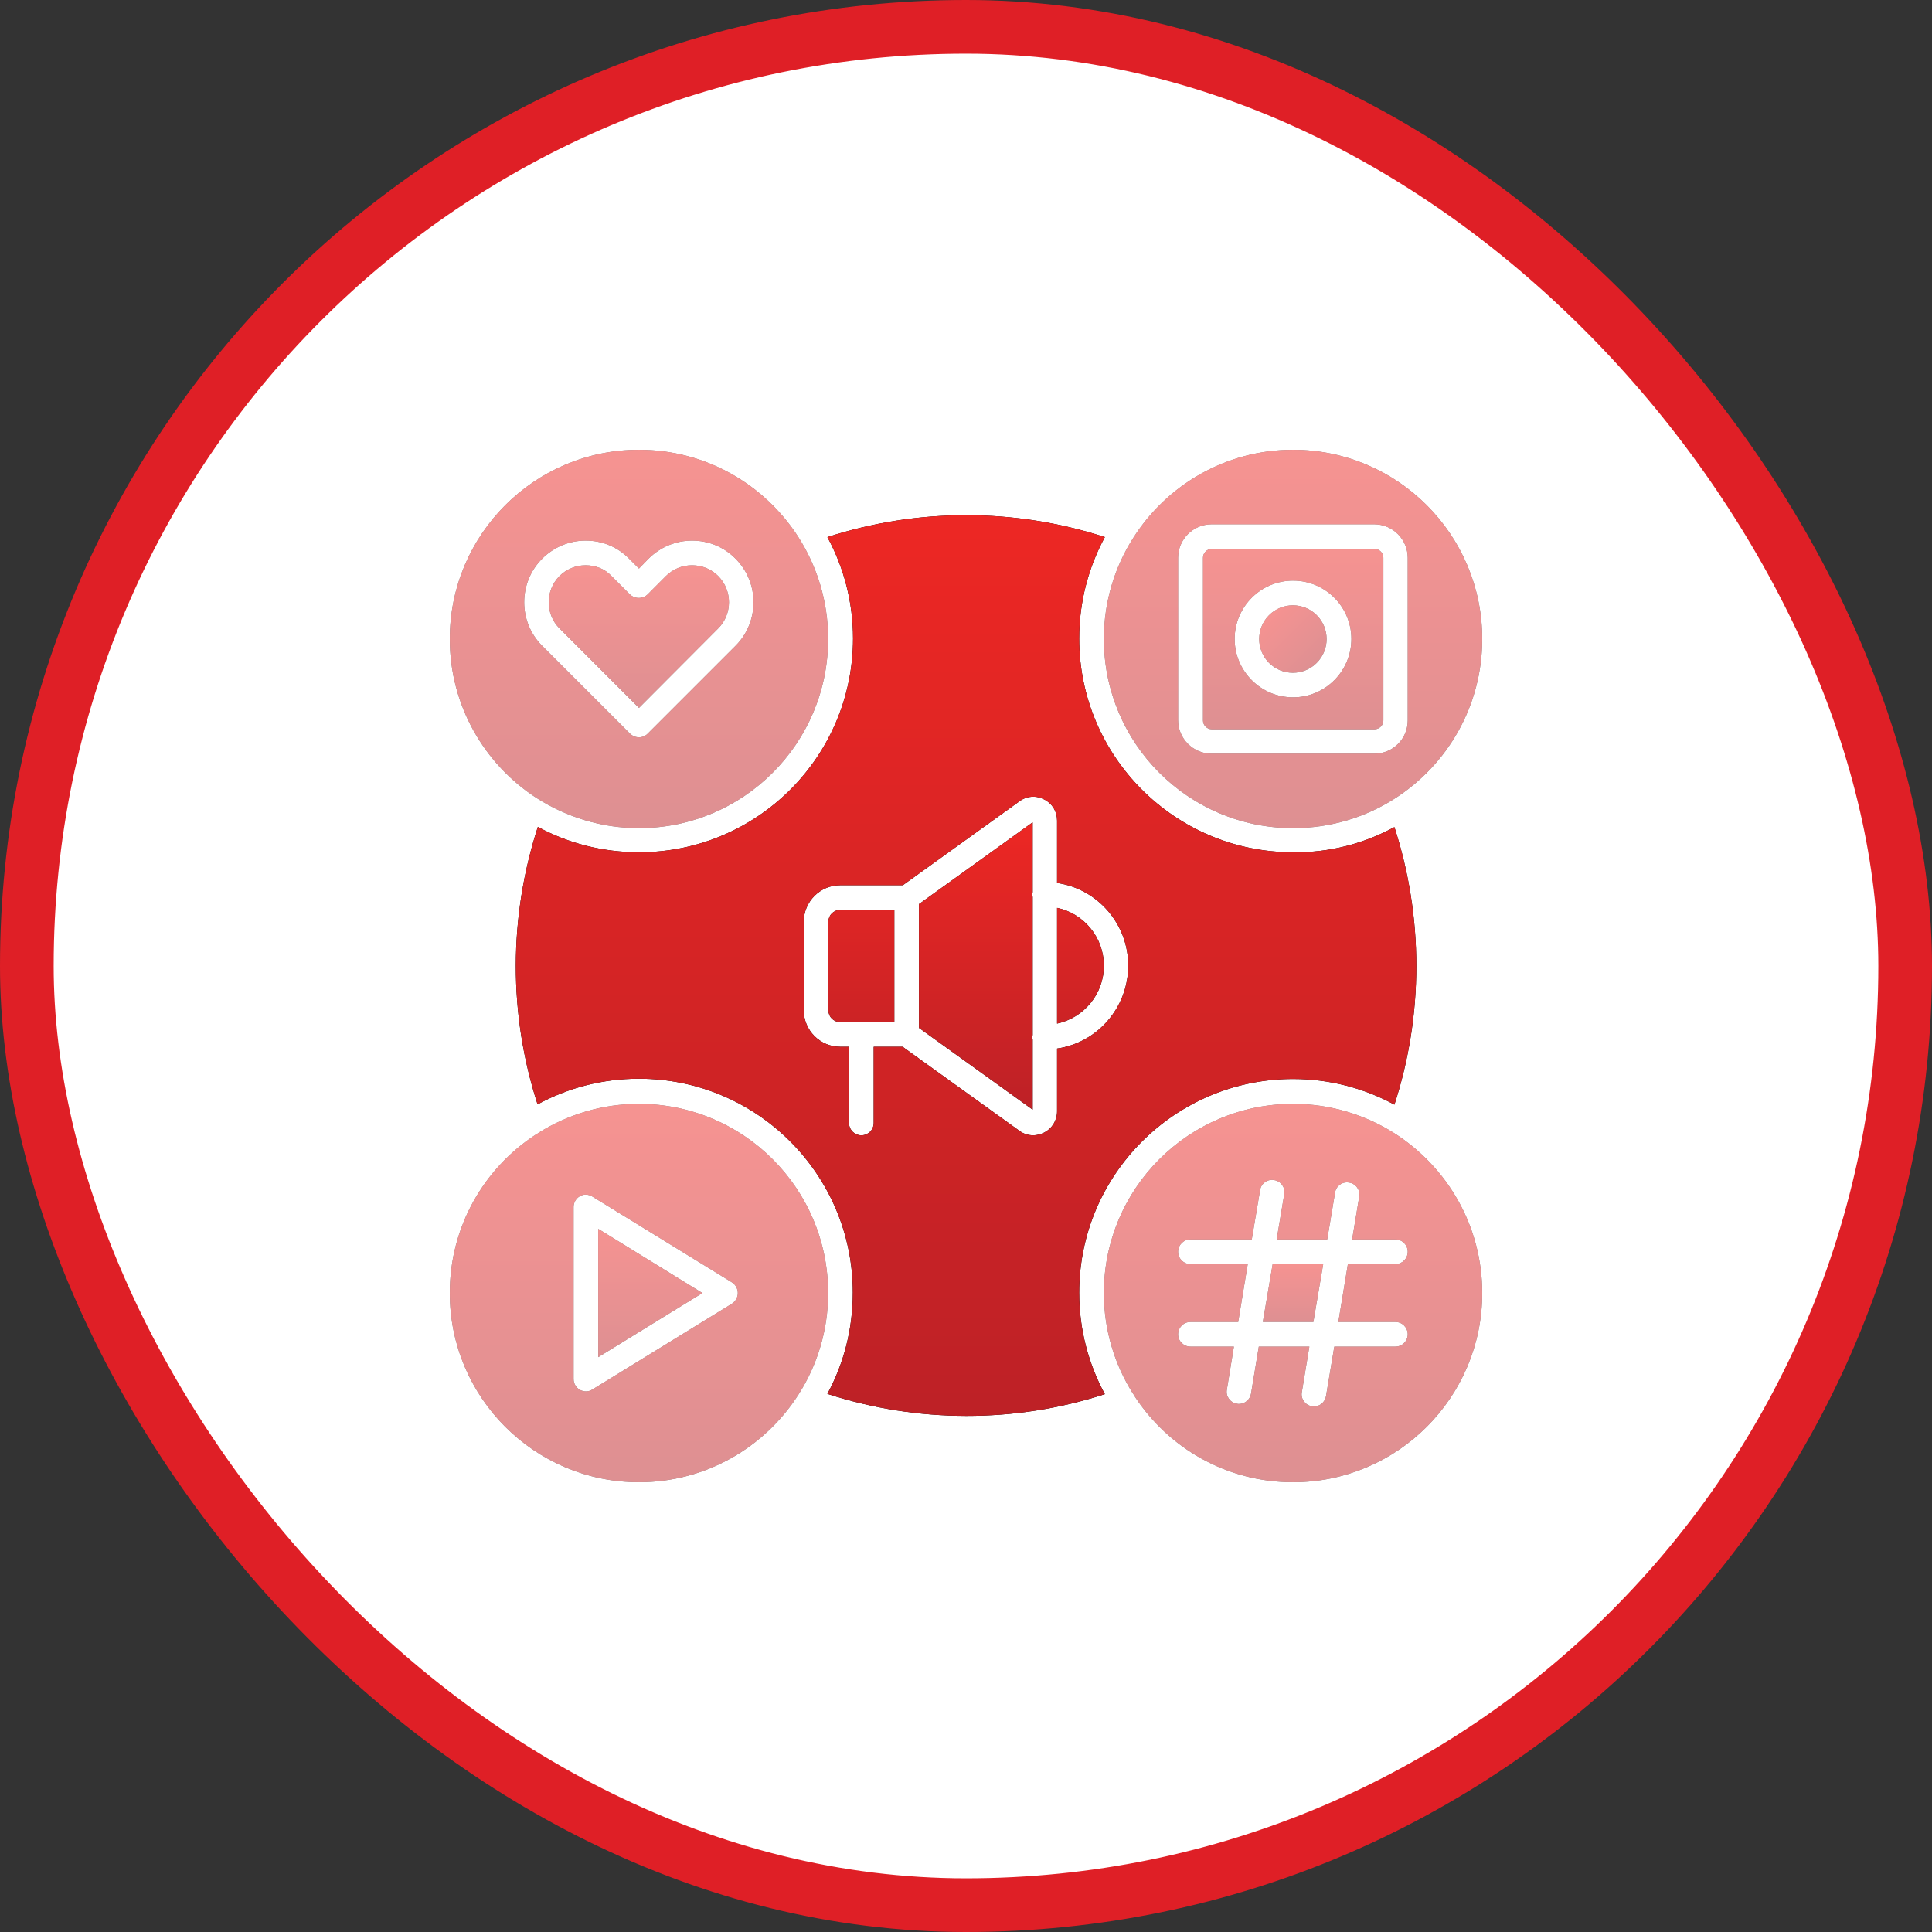 <?xml version="1.0" encoding="UTF-8"?>
<svg xmlns="http://www.w3.org/2000/svg" width="36" height="36" viewBox="0 0 36 36" fill="none">
  <rect x="0" y="0" width="36" height="36" fill="#333333" stroke="none"/>
  <rect x="0.5" y="0.5" width="35" height="35" rx="17.5" fill="white"></rect>
  <g opacity="0.5">
    <path fill-rule="evenodd" clip-rule="evenodd" d="M11.906 20.569C11.222 20.569 10.58 20.766 10.036 21.108C10.022 21.122 10.003 21.131 9.984 21.141C9.019 21.769 8.381 22.856 8.381 24.094C8.381 26.039 9.961 27.619 11.906 27.619C13.158 27.619 14.259 26.962 14.883 25.978C15.23 25.434 15.431 24.788 15.431 24.094C15.431 22.148 13.852 20.569 11.906 20.569ZM11.034 25.894L13.641 24.291C13.706 24.248 13.748 24.173 13.748 24.094C13.748 24.014 13.706 23.939 13.641 23.897L11.034 22.294C10.964 22.252 10.875 22.247 10.805 22.289C10.734 22.331 10.688 22.406 10.688 22.491V25.697C10.688 25.781 10.734 25.856 10.805 25.898C10.842 25.917 10.88 25.927 10.917 25.927C10.959 25.927 10.997 25.917 11.034 25.894Z" fill="black"></path>
    <path fill-rule="evenodd" clip-rule="evenodd" d="M11.906 20.569C11.222 20.569 10.58 20.766 10.036 21.108C10.022 21.122 10.003 21.131 9.984 21.141C9.019 21.769 8.381 22.856 8.381 24.094C8.381 26.039 9.961 27.619 11.906 27.619C13.158 27.619 14.259 26.962 14.883 25.978C15.23 25.434 15.431 24.788 15.431 24.094C15.431 22.148 13.852 20.569 11.906 20.569ZM11.034 25.894L13.641 24.291C13.706 24.248 13.748 24.173 13.748 24.094C13.748 24.014 13.706 23.939 13.641 23.897L11.034 22.294C10.964 22.252 10.875 22.247 10.805 22.289C10.734 22.331 10.688 22.406 10.688 22.491V25.697C10.688 25.781 10.734 25.856 10.805 25.898C10.842 25.917 10.88 25.927 10.917 25.927C10.959 25.927 10.997 25.917 11.034 25.894Z" fill="url(#paint0_linear_46_22773)"></path>
  </g>
  <g opacity="0.5">
    <path d="M23.531 24.633H24.473L24.656 23.555H23.714L23.531 24.633Z" fill="black"></path>
    <path d="M23.531 24.633H24.473L24.656 23.555H23.714L23.531 24.633Z" fill="url(#paint1_linear_46_22773)"></path>
  </g>
  <g opacity="0.5">
    <path d="M25.983 21.117C25.434 20.77 24.788 20.569 24.094 20.569C22.148 20.569 20.569 22.148 20.569 24.094C20.569 24.778 20.766 25.42 21.108 25.964C21.122 25.978 21.131 25.997 21.141 26.016C21.769 26.981 22.856 27.619 24.094 27.619C26.039 27.619 27.619 26.039 27.619 24.094C27.619 22.842 26.967 21.745 25.983 21.117ZM26.002 24.633C26.128 24.633 26.231 24.736 26.231 24.863C26.231 24.989 26.128 25.092 26.002 25.092H24.863L24.708 26.016C24.689 26.128 24.591 26.208 24.483 26.208C24.469 26.208 24.459 26.208 24.445 26.203C24.319 26.184 24.234 26.062 24.258 25.941L24.398 25.092H23.456L23.311 25.969C23.292 26.081 23.194 26.161 23.086 26.161C23.072 26.161 23.062 26.161 23.048 26.156C22.922 26.137 22.837 26.016 22.861 25.894L22.992 25.092H22.181C22.055 25.092 21.952 24.989 21.952 24.863C21.952 24.736 22.055 24.633 22.181 24.633H23.072L23.25 23.555H22.181C22.055 23.555 21.952 23.452 21.952 23.325C21.952 23.198 22.055 23.095 22.181 23.095H23.325L23.48 22.177C23.498 22.05 23.62 21.966 23.742 21.989C23.869 22.008 23.953 22.13 23.93 22.252L23.789 23.095H24.731L24.877 22.223C24.895 22.097 25.017 22.012 25.139 22.036C25.266 22.055 25.35 22.177 25.327 22.298L25.195 23.095H26.002C26.128 23.095 26.231 23.198 26.231 23.325C26.231 23.452 26.128 23.555 26.002 23.555H25.116L24.938 24.633H26.002Z" fill="black"></path>
    <path d="M25.983 21.117C25.434 20.77 24.788 20.569 24.094 20.569C22.148 20.569 20.569 22.148 20.569 24.094C20.569 24.778 20.766 25.42 21.108 25.964C21.122 25.978 21.131 25.997 21.141 26.016C21.769 26.981 22.856 27.619 24.094 27.619C26.039 27.619 27.619 26.039 27.619 24.094C27.619 22.842 26.967 21.745 25.983 21.117ZM26.002 24.633C26.128 24.633 26.231 24.736 26.231 24.863C26.231 24.989 26.128 25.092 26.002 25.092H24.863L24.708 26.016C24.689 26.128 24.591 26.208 24.483 26.208C24.469 26.208 24.459 26.208 24.445 26.203C24.319 26.184 24.234 26.062 24.258 25.941L24.398 25.092H23.456L23.311 25.969C23.292 26.081 23.194 26.161 23.086 26.161C23.072 26.161 23.062 26.161 23.048 26.156C22.922 26.137 22.837 26.016 22.861 25.894L22.992 25.092H22.181C22.055 25.092 21.952 24.989 21.952 24.863C21.952 24.736 22.055 24.633 22.181 24.633H23.072L23.25 23.555H22.181C22.055 23.555 21.952 23.452 21.952 23.325C21.952 23.198 22.055 23.095 22.181 23.095H23.325L23.48 22.177C23.498 22.05 23.62 21.966 23.742 21.989C23.869 22.008 23.953 22.13 23.93 22.252L23.789 23.095H24.731L24.877 22.223C24.895 22.097 25.017 22.012 25.139 22.036C25.266 22.055 25.35 22.177 25.327 22.298L25.195 23.095H26.002C26.128 23.095 26.231 23.198 26.231 23.325C26.231 23.452 26.128 23.555 26.002 23.555H25.116L24.938 24.633H26.002Z" fill="url(#paint2_linear_46_22773)"></path>
  </g>
  <path d="M19.697 16.917V19.073C20.194 18.966 20.569 18.525 20.569 17.995C20.569 17.466 20.194 17.02 19.697 16.917ZM15.656 16.955C15.534 16.955 15.436 17.053 15.436 17.175V18.825C15.436 18.947 15.534 19.045 15.656 19.045H16.664V16.95H15.656V16.955ZM17.123 19.153L19.242 20.677V19.373C19.238 19.359 19.238 19.341 19.238 19.331C19.238 19.312 19.238 19.299 19.242 19.284V16.716C19.238 16.702 19.238 16.683 19.238 16.669C19.238 16.655 19.238 16.636 19.242 16.622V15.323L17.123 16.847V19.153Z" fill="black"></path>
  <path d="M19.697 16.917V19.073C20.194 18.966 20.569 18.525 20.569 17.995C20.569 17.466 20.194 17.02 19.697 16.917ZM15.656 16.955C15.534 16.955 15.436 17.053 15.436 17.175V18.825C15.436 18.947 15.534 19.045 15.656 19.045H16.664V16.95H15.656V16.955ZM17.123 19.153L19.242 20.677V19.373C19.238 19.359 19.238 19.341 19.238 19.331C19.238 19.312 19.238 19.299 19.242 19.284V16.716C19.238 16.702 19.238 16.683 19.238 16.669C19.238 16.655 19.238 16.636 19.242 16.622V15.323L17.123 16.847V19.153Z" fill="url(#paint3_linear_46_22773)"></path>
  <g opacity="0.5">
    <path d="M24.535 12.352C24.781 12.106 24.781 11.709 24.535 11.463C24.29 11.218 23.892 11.218 23.647 11.463C23.402 11.709 23.402 12.106 23.647 12.352C23.892 12.597 24.29 12.597 24.535 12.352Z" fill="black"></path>
    <path d="M24.535 12.352C24.781 12.106 24.781 11.709 24.535 11.463C24.29 11.218 23.892 11.218 23.647 11.463C23.402 11.709 23.402 12.106 23.647 12.352C23.892 12.597 24.29 12.597 24.535 12.352Z" fill="url(#paint4_linear_46_22773)"></path>
  </g>
  <g opacity="0.5">
    <path d="M22.58 13.589H25.613C25.702 13.589 25.777 13.514 25.777 13.425V10.392C25.777 10.303 25.702 10.228 25.613 10.228H22.58C22.491 10.228 22.416 10.303 22.416 10.392V13.425C22.416 13.514 22.491 13.589 22.58 13.589ZM24.094 10.819C24.694 10.819 25.181 11.306 25.181 11.906C25.181 12.506 24.694 12.994 24.094 12.994C23.494 12.994 23.006 12.506 23.006 11.906C23.006 11.306 23.494 10.819 24.094 10.819Z" fill="black"></path>
    <path d="M22.58 13.589H25.613C25.702 13.589 25.777 13.514 25.777 13.425V10.392C25.777 10.303 25.702 10.228 25.613 10.228H22.58C22.491 10.228 22.416 10.303 22.416 10.392V13.425C22.416 13.514 22.491 13.589 22.58 13.589ZM24.094 10.819C24.694 10.819 25.181 11.306 25.181 11.906C25.181 12.506 24.694 12.994 24.094 12.994C23.494 12.994 23.006 12.506 23.006 11.906C23.006 11.306 23.494 10.819 24.094 10.819Z" fill="url(#paint5_linear_46_22773)"></path>
  </g>
  <g opacity="0.5">
    <path d="M24.094 15.431C24.792 15.431 25.444 15.23 25.992 14.878C26.972 14.25 27.619 13.153 27.619 11.906C27.619 9.961 26.039 8.381 24.094 8.381C22.842 8.381 21.741 9.038 21.117 10.022C20.77 10.566 20.569 11.213 20.569 11.906C20.569 13.852 22.148 15.431 24.094 15.431ZM21.952 10.392C21.952 10.05 22.233 9.769 22.575 9.769H25.608C25.95 9.769 26.231 10.05 26.231 10.392V13.425C26.231 13.767 25.955 14.044 25.608 14.044H22.575C22.233 14.044 21.952 13.762 21.952 13.42V10.392Z" fill="black"></path>
    <path d="M24.094 15.431C24.792 15.431 25.444 15.23 25.992 14.878C26.972 14.25 27.619 13.153 27.619 11.906C27.619 9.961 26.039 8.381 24.094 8.381C22.842 8.381 21.741 9.038 21.117 10.022C20.77 10.566 20.569 11.213 20.569 11.906C20.569 13.852 22.148 15.431 24.094 15.431ZM21.952 10.392C21.952 10.05 22.233 9.769 22.575 9.769H25.608C25.95 9.769 26.231 10.05 26.231 10.392V13.425C26.231 13.767 25.955 14.044 25.608 14.044H22.575C22.233 14.044 21.952 13.762 21.952 13.42V10.392Z" fill="url(#paint6_linear_46_22773)"></path>
  </g>
  <g opacity="0.5">
    <path d="M13.383 11.709L11.906 13.191L10.425 11.709C10.158 11.442 10.158 11.002 10.425 10.734C10.556 10.603 10.73 10.533 10.912 10.533C11.1 10.533 11.273 10.603 11.395 10.734L11.738 11.077C11.784 11.119 11.841 11.142 11.902 11.142C11.963 11.142 12.023 11.119 12.066 11.077L12.408 10.734C12.539 10.603 12.713 10.533 12.895 10.533C13.078 10.533 13.252 10.603 13.383 10.734C13.65 11.002 13.65 11.442 13.383 11.709Z" fill="black"></path>
    <path d="M13.383 11.709L11.906 13.191L10.425 11.709C10.158 11.442 10.158 11.002 10.425 10.734C10.556 10.603 10.73 10.533 10.912 10.533C11.1 10.533 11.273 10.603 11.395 10.734L11.738 11.077C11.784 11.119 11.841 11.142 11.902 11.142C11.963 11.142 12.023 11.119 12.066 11.077L12.408 10.734C12.539 10.603 12.713 10.533 12.895 10.533C13.078 10.533 13.252 10.603 13.383 10.734C13.65 11.002 13.65 11.442 13.383 11.709Z" fill="url(#paint7_linear_46_22773)"></path>
  </g>
  <g opacity="0.5">
    <path d="M10.003 14.873C10.556 15.225 11.208 15.431 11.906 15.431C13.852 15.431 15.431 13.852 15.431 11.906C15.431 11.203 15.225 10.552 14.873 10.003C14.245 9.028 13.153 8.381 11.906 8.381C9.961 8.381 8.381 9.961 8.381 11.906C8.381 13.148 9.028 14.245 10.003 14.873ZM10.102 10.411C10.317 10.195 10.608 10.073 10.912 10.073C11.222 10.073 11.508 10.191 11.723 10.411L11.906 10.594L12.084 10.411C12.3 10.195 12.591 10.073 12.895 10.073C13.2 10.073 13.491 10.191 13.706 10.411C14.152 10.856 14.152 11.588 13.706 12.033L12.066 13.673C12.023 13.716 11.967 13.739 11.906 13.739C11.845 13.739 11.789 13.716 11.742 13.673L10.102 12.033C9.656 11.588 9.656 10.856 10.102 10.411Z" fill="black"></path>
    <path d="M10.003 14.873C10.556 15.225 11.208 15.431 11.906 15.431C13.852 15.431 15.431 13.852 15.431 11.906C15.431 11.203 15.225 10.552 14.873 10.003C14.245 9.028 13.153 8.381 11.906 8.381C9.961 8.381 8.381 9.961 8.381 11.906C8.381 13.148 9.028 14.245 10.003 14.873ZM10.102 10.411C10.317 10.195 10.608 10.073 10.912 10.073C11.222 10.073 11.508 10.191 11.723 10.411L11.906 10.594L12.084 10.411C12.3 10.195 12.591 10.073 12.895 10.073C13.2 10.073 13.491 10.191 13.706 10.411C14.152 10.856 14.152 11.588 13.706 12.033L12.066 13.673C12.023 13.716 11.967 13.739 11.906 13.739C11.845 13.739 11.789 13.716 11.742 13.673L10.102 12.033C9.656 11.588 9.656 10.856 10.102 10.411Z" fill="url(#paint8_linear_46_22773)"></path>
  </g>
  <path d="M24.094 20.105C24.778 20.105 25.42 20.278 25.983 20.583C26.527 18.909 26.527 17.091 25.983 15.412C25.42 15.717 24.778 15.891 24.094 15.881C21.895 15.881 20.109 14.095 20.109 11.897C20.109 11.213 20.283 10.57 20.587 10.008C18.907 9.464 17.098 9.464 15.417 10.008C15.722 10.57 15.895 11.213 15.895 11.897C15.895 14.095 14.109 15.881 11.911 15.881C11.227 15.881 10.584 15.713 10.022 15.408C9.478 17.086 9.473 18.9 10.017 20.578C10.58 20.273 11.222 20.1 11.906 20.1C14.105 20.1 15.891 21.886 15.891 24.084C15.891 24.769 15.722 25.411 15.417 25.973C17.095 26.517 18.909 26.522 20.587 25.978C20.283 25.416 20.109 24.773 20.109 24.089C20.109 21.891 21.895 20.105 24.094 20.105ZM19.697 20.709C19.697 20.878 19.603 21.028 19.458 21.103C19.392 21.136 19.322 21.155 19.252 21.155C19.163 21.155 19.069 21.127 18.994 21.07L16.819 19.505H16.28V20.925C16.28 21.052 16.177 21.155 16.05 21.155C15.924 21.155 15.82 21.052 15.82 20.925V19.505H15.656C15.281 19.505 14.977 19.2 14.977 18.825V17.175C14.977 16.8 15.281 16.495 15.656 16.495H16.823L18.998 14.93C19.073 14.873 19.167 14.845 19.256 14.845C19.327 14.845 19.392 14.864 19.458 14.897C19.608 14.972 19.697 15.122 19.697 15.291V16.453C20.447 16.561 21.023 17.212 21.023 17.991C21.023 18.778 20.447 19.43 19.697 19.538V20.709Z" fill="black"></path>
  <path d="M24.094 20.105C24.778 20.105 25.42 20.278 25.983 20.583C26.527 18.909 26.527 17.091 25.983 15.412C25.42 15.717 24.778 15.891 24.094 15.881C21.895 15.881 20.109 14.095 20.109 11.897C20.109 11.213 20.283 10.57 20.587 10.008C18.907 9.464 17.098 9.464 15.417 10.008C15.722 10.57 15.895 11.213 15.895 11.897C15.895 14.095 14.109 15.881 11.911 15.881C11.227 15.881 10.584 15.713 10.022 15.408C9.478 17.086 9.473 18.9 10.017 20.578C10.58 20.273 11.222 20.1 11.906 20.1C14.105 20.1 15.891 21.886 15.891 24.084C15.891 24.769 15.722 25.411 15.417 25.973C17.095 26.517 18.909 26.522 20.587 25.978C20.283 25.416 20.109 24.773 20.109 24.089C20.109 21.891 21.895 20.105 24.094 20.105ZM19.697 20.709C19.697 20.878 19.603 21.028 19.458 21.103C19.392 21.136 19.322 21.155 19.252 21.155C19.163 21.155 19.069 21.127 18.994 21.07L16.819 19.505H16.28V20.925C16.28 21.052 16.177 21.155 16.05 21.155C15.924 21.155 15.82 21.052 15.82 20.925V19.505H15.656C15.281 19.505 14.977 19.2 14.977 18.825V17.175C14.977 16.8 15.281 16.495 15.656 16.495H16.823L18.998 14.93C19.073 14.873 19.167 14.845 19.256 14.845C19.327 14.845 19.392 14.864 19.458 14.897C19.608 14.972 19.697 15.122 19.697 15.291V16.453C20.447 16.561 21.023 17.212 21.023 17.991C21.023 18.778 20.447 19.43 19.697 19.538V20.709Z" fill="url(#paint9_linear_46_22773)"></path>
  <g opacity="0.5">
    <path d="M13.088 24.094L11.147 25.289V22.898L13.088 24.094Z" fill="black"></path>
    <path d="M13.088 24.094L11.147 25.289V22.898L13.088 24.094Z" fill="url(#paint10_linear_46_22773)"></path>
  </g>
  <rect x="0.5" y="0.5" width="35" height="35" rx="17.5" stroke="#DF1F26"></rect>
  <defs>
    <linearGradient id="paint0_linear_46_22773" x1="11.906" y1="20.527" x2="11.906" y2="27.668" gradientUnits="userSpaceOnUse">
      <stop stop-color="#ED2724"></stop>
      <stop offset="1" stop-color="#BD2126"></stop>
    </linearGradient>
    <linearGradient id="paint1_linear_46_22773" x1="24.094" y1="23.548" x2="24.094" y2="24.64" gradientUnits="userSpaceOnUse">
      <stop stop-color="#ED2724"></stop>
      <stop offset="1" stop-color="#BD2126"></stop>
    </linearGradient>
    <linearGradient id="paint2_linear_46_22773" x1="24.093" y1="20.527" x2="24.093" y2="27.668" gradientUnits="userSpaceOnUse">
      <stop stop-color="#ED2724"></stop>
      <stop offset="1" stop-color="#BD2126"></stop>
    </linearGradient>
    <linearGradient id="paint3_linear_46_22773" x1="18.002" y1="15.292" x2="18.002" y2="20.714" gradientUnits="userSpaceOnUse">
      <stop stop-color="#ED2724"></stop>
      <stop offset="1" stop-color="#BD2126"></stop>
    </linearGradient>
    <linearGradient id="paint4_linear_46_22773" x1="23.642" y1="11.458" x2="24.541" y2="12.358" gradientUnits="userSpaceOnUse">
      <stop stop-color="#ED2724"></stop>
      <stop offset="1" stop-color="#BD2126"></stop>
    </linearGradient>
    <linearGradient id="paint5_linear_46_22773" x1="24.096" y1="10.208" x2="24.096" y2="13.612" gradientUnits="userSpaceOnUse">
      <stop stop-color="#ED2724"></stop>
      <stop offset="1" stop-color="#BD2126"></stop>
    </linearGradient>
    <linearGradient id="paint6_linear_46_22773" x1="24.093" y1="8.339" x2="24.093" y2="15.48" gradientUnits="userSpaceOnUse">
      <stop stop-color="#ED2724"></stop>
      <stop offset="1" stop-color="#BD2126"></stop>
    </linearGradient>
    <linearGradient id="paint7_linear_46_22773" x1="11.904" y1="10.517" x2="11.904" y2="13.209" gradientUnits="userSpaceOnUse">
      <stop stop-color="#ED2724"></stop>
      <stop offset="1" stop-color="#BD2126"></stop>
    </linearGradient>
    <linearGradient id="paint8_linear_46_22773" x1="11.906" y1="8.339" x2="11.906" y2="15.48" gradientUnits="userSpaceOnUse">
      <stop stop-color="#ED2724"></stop>
      <stop offset="1" stop-color="#BD2126"></stop>
    </linearGradient>
    <linearGradient id="paint9_linear_46_22773" x1="18" y1="9.5" x2="18" y2="26.5" gradientUnits="userSpaceOnUse">
      <stop stop-color="#ED2724"></stop>
      <stop offset="1" stop-color="#BD2126"></stop>
    </linearGradient>
    <linearGradient id="paint10_linear_46_22773" x1="12.117" y1="22.884" x2="12.117" y2="25.306" gradientUnits="userSpaceOnUse">
      <stop stop-color="#ED2724"></stop>
      <stop offset="1" stop-color="#BD2126"></stop>
    </linearGradient>
  </defs>
</svg>
